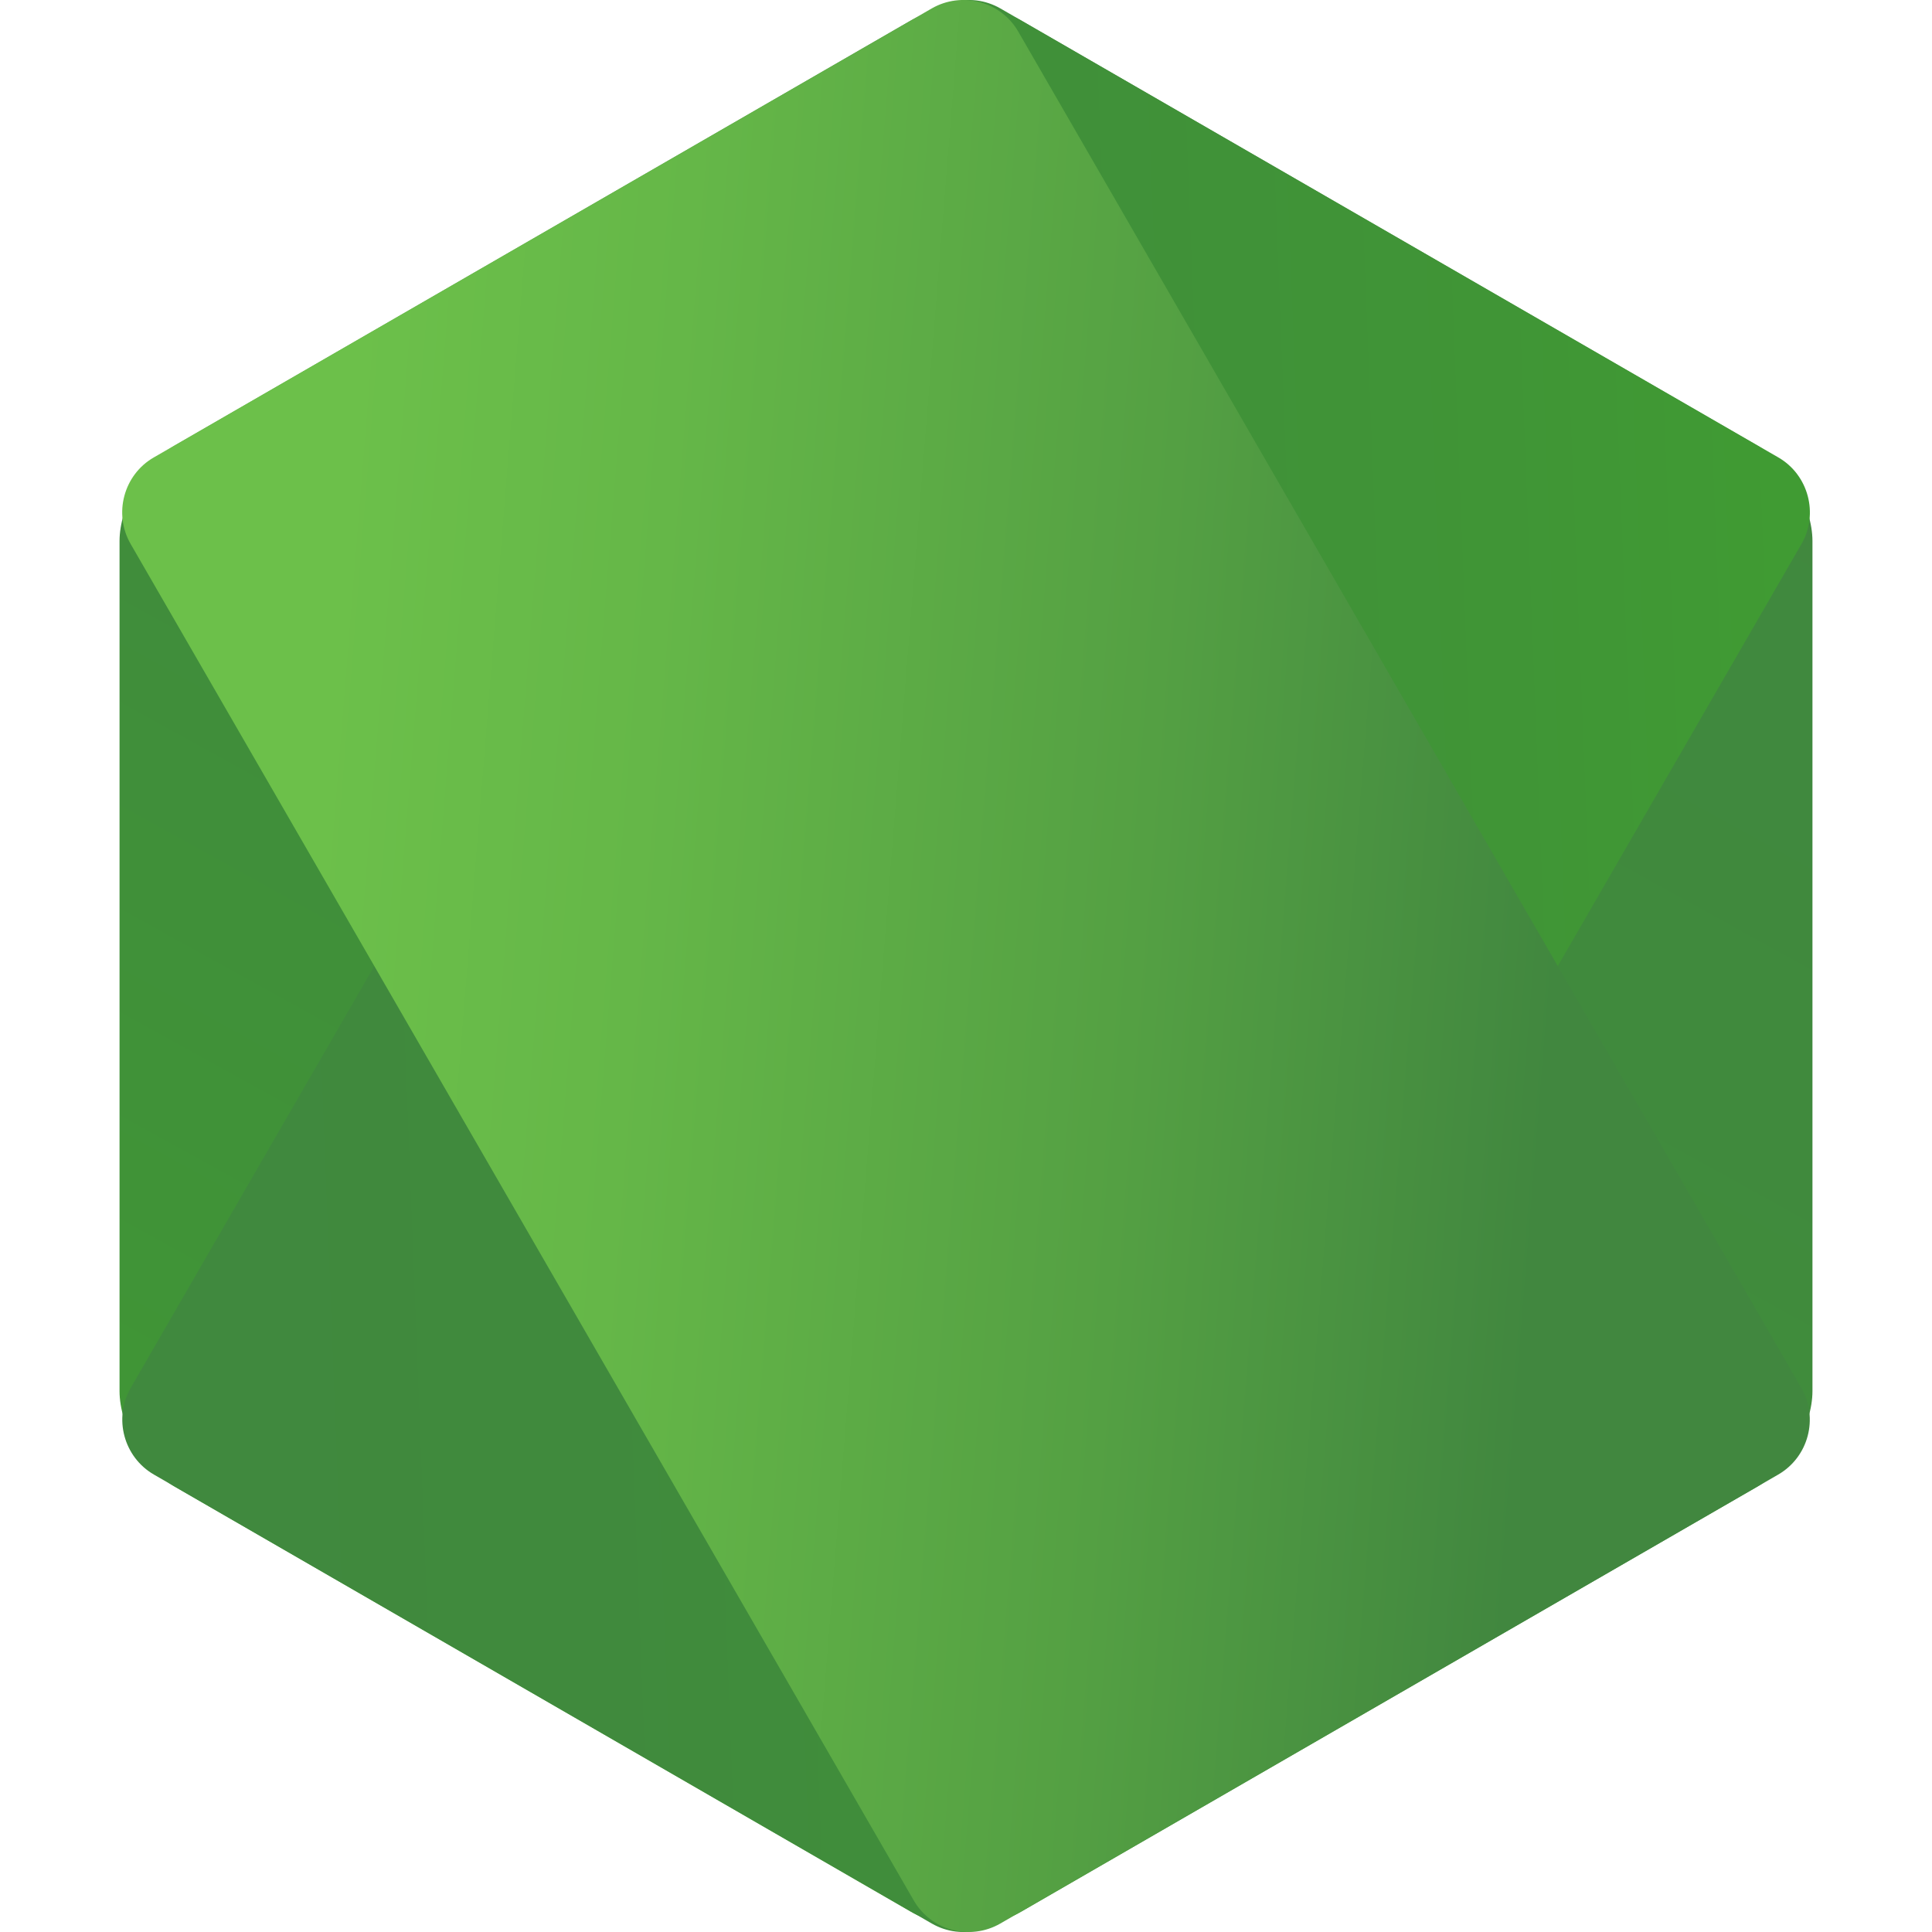 <svg width="16" height="16" viewBox="0 0 16 16" fill="none" xmlns="http://www.w3.org/2000/svg">
<path d="M7.543 0.17L1.447 3.69C1.196 3.835 0.99 4.192 0.99 4.481V11.52C0.99 11.81 1.195 12.167 1.447 12.312L7.543 15.832C7.794 15.977 8.206 15.977 8.457 15.832L14.553 12.312C14.804 12.167 15.01 11.81 15.01 11.52V4.481C15.01 4.192 14.805 3.835 14.553 3.69L8.457 0.17C8.206 0.025 7.794 0.025 7.543 0.17Z" fill="url(#paint0_linear_170_2428)"/>
<path d="M1.082 11.495C0.939 11.745 1.024 12.067 1.275 12.212L7.717 15.93C7.967 16.074 8.29 15.989 8.434 15.738L14.919 4.505C15.063 4.256 14.977 3.932 14.727 3.788L8.285 0.07C8.035 -0.074 7.712 0.011 7.568 0.262L1.082 11.495Z" fill="url(#paint1_linear_170_2428)"/>
<path d="M14.918 11.495C15.062 11.745 14.977 12.067 14.726 12.212L8.284 15.93C8.034 16.074 7.711 15.989 7.567 15.738L1.082 4.505C0.938 4.256 1.023 3.932 1.274 3.788L7.716 0.07C7.966 -0.074 8.289 0.011 8.433 0.262L14.918 11.495Z" fill="url(#paint2_linear_170_2428)"/>
<defs>
<linearGradient id="paint0_linear_170_2428" x1="13.156" y1="-1.329" x2="0.309" y2="21.915" gradientUnits="userSpaceOnUse">
<stop stop-color="#41873F"/>
<stop offset="0.33" stop-color="#408A3D"/>
<stop offset="0.64" stop-color="#409536"/>
<stop offset="0.93" stop-color="#3FA82C"/>
<stop offset="1" stop-color="#3FAE2A"/>
</linearGradient>
<linearGradient id="paint1_linear_170_2428" x1="-3.63" y1="8.455" x2="21.717" y2="7.464" gradientUnits="userSpaceOnUse">
<stop stop-color="#41873F"/>
<stop offset="0.33" stop-color="#408A3D"/>
<stop offset="0.64" stop-color="#409536"/>
<stop offset="0.93" stop-color="#3FA82C"/>
<stop offset="1" stop-color="#3FAE2A"/>
</linearGradient>
<linearGradient id="paint2_linear_170_2428" x1="1.357" y1="7.466" x2="14.745" y2="8.544" gradientUnits="userSpaceOnUse">
<stop stop-color="#6CC04A"/>
<stop offset="0.09" stop-color="#6CC04A"/>
<stop offset="0.29" stop-color="#65B748"/>
<stop offset="0.6" stop-color="#54A043"/>
<stop offset="0.86" stop-color="#41873F"/>
<stop offset="1" stop-color="#41873F"/>
</linearGradient>
</defs>
</svg>

